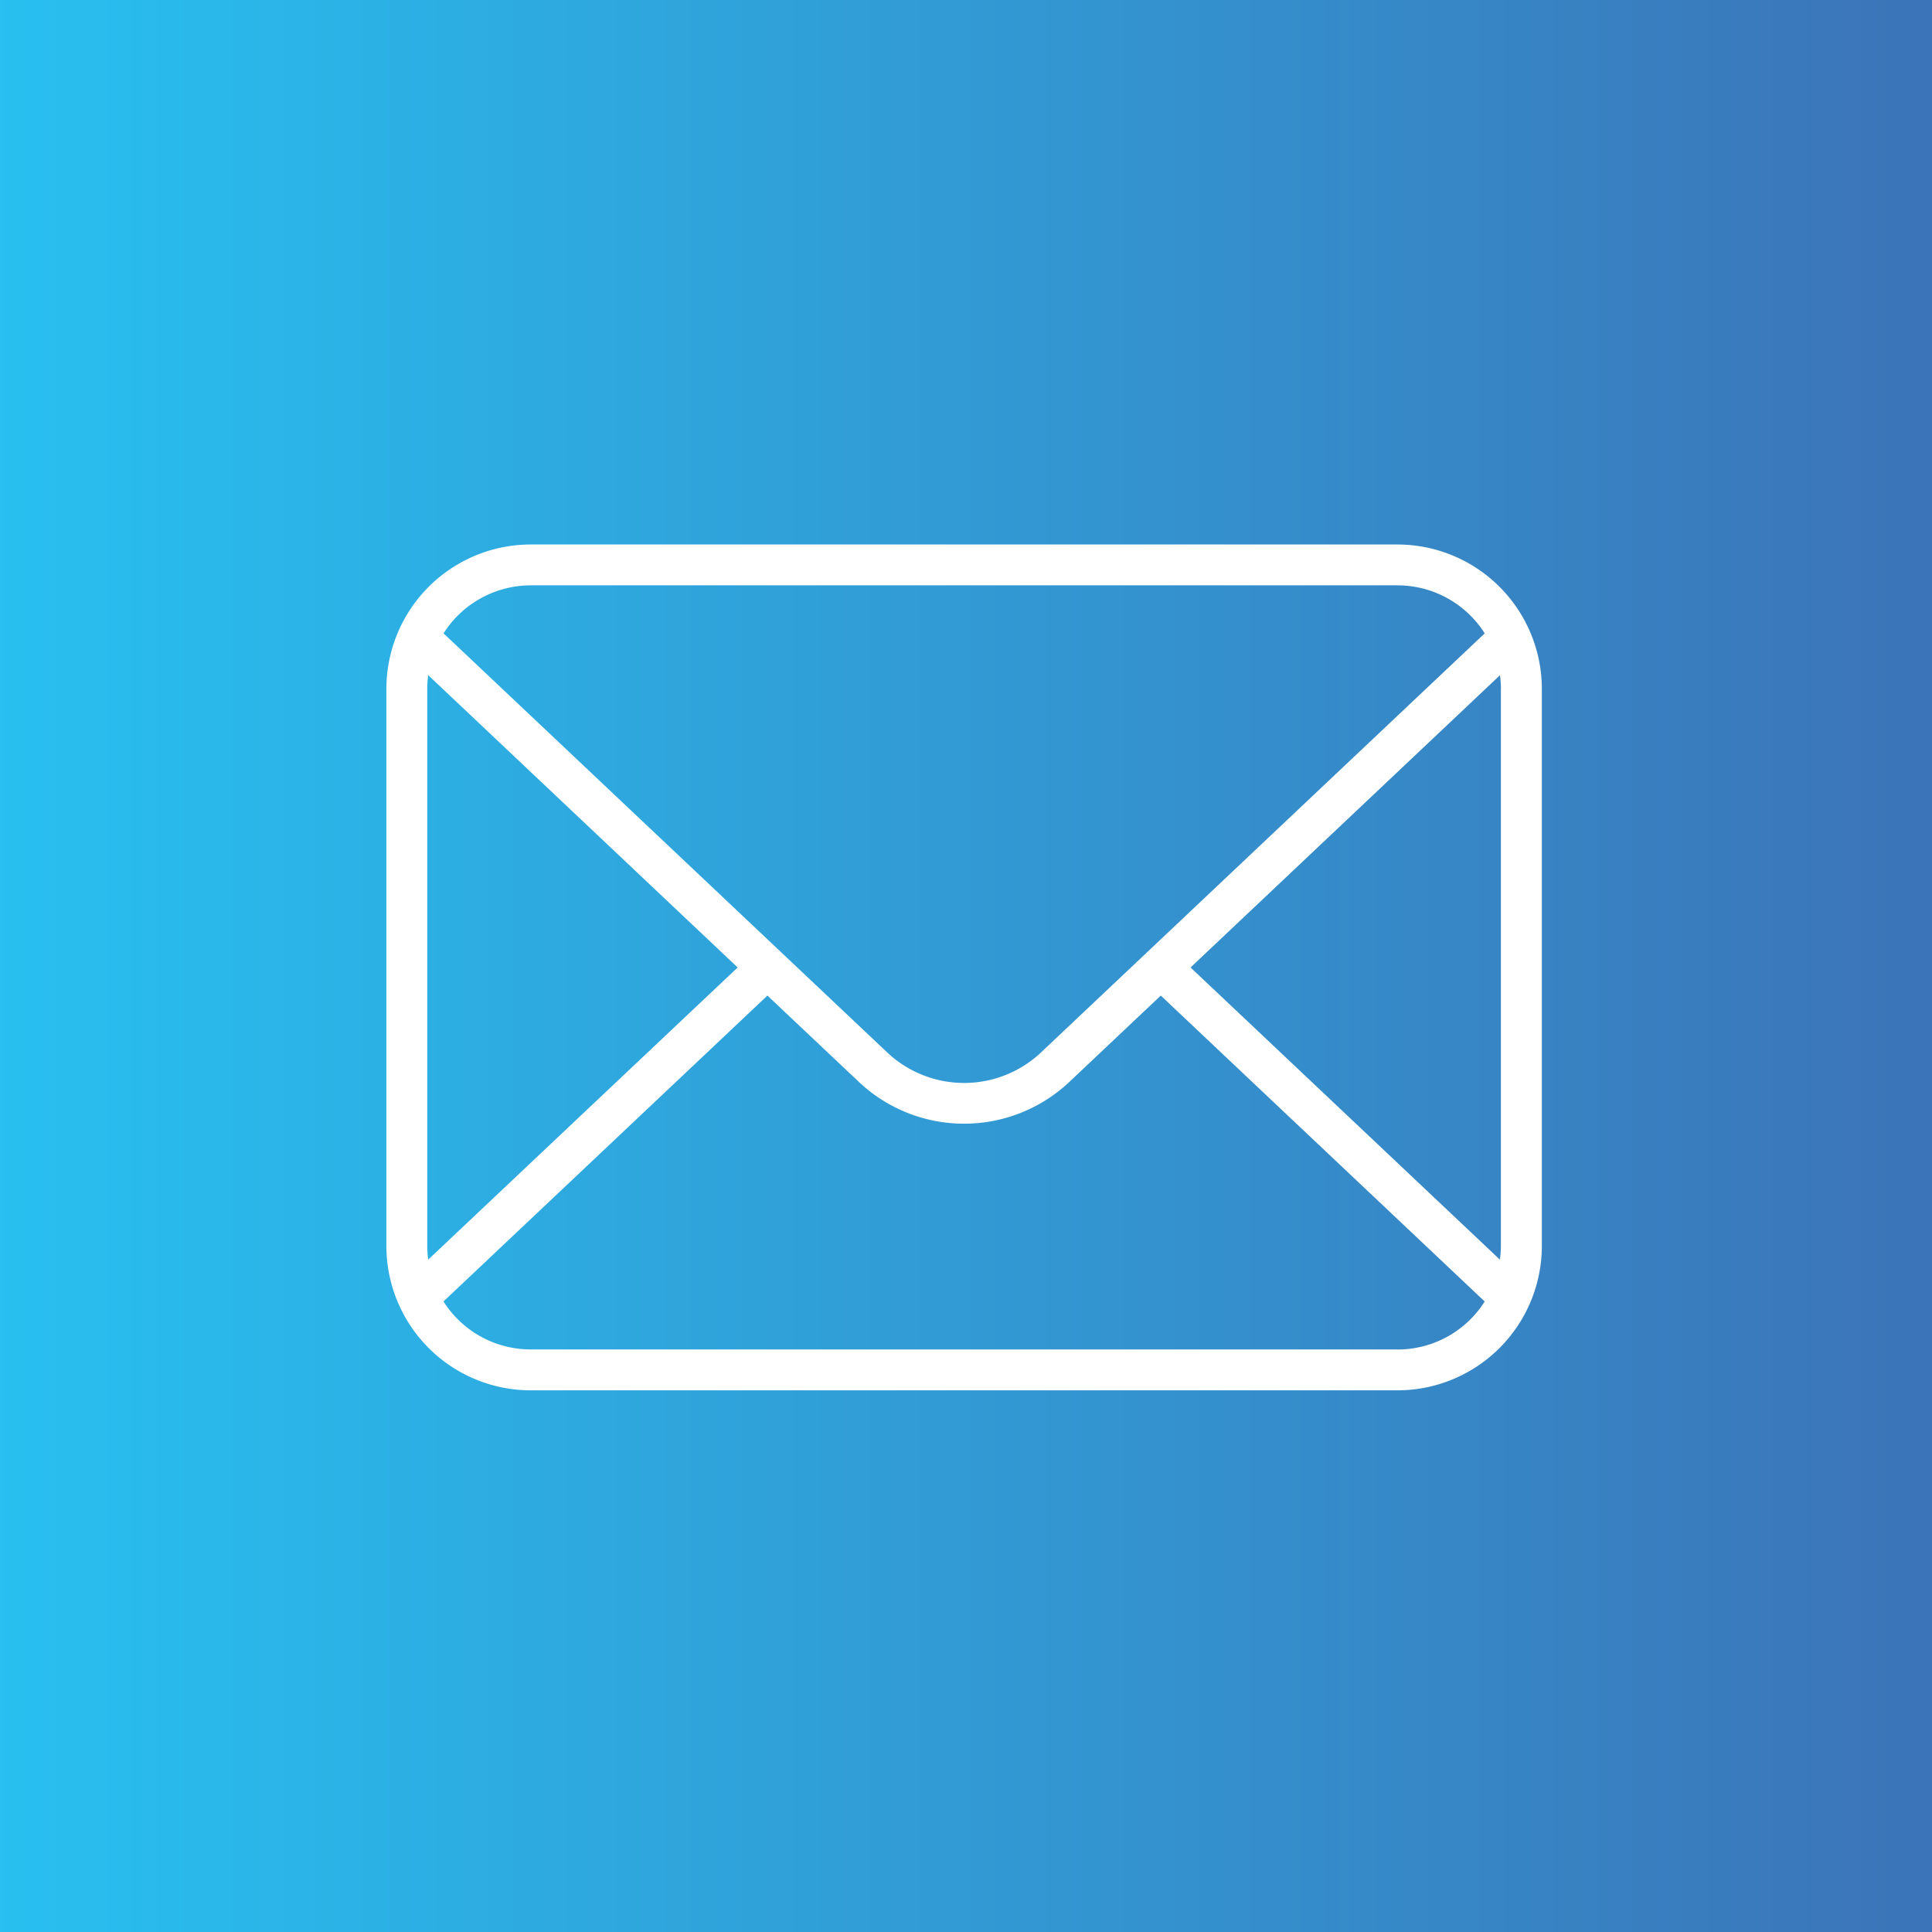 <svg xmlns="http://www.w3.org/2000/svg" xmlns:xlink="http://www.w3.org/1999/xlink" width="110" height="110" viewBox="0 0 110 110">
  <rect x="0" y="0" width="110" height="110" fill="#333333" stroke="none"/>
  <defs>
    <linearGradient id="linear-gradient" y1="0.5" x2="1.331" y2="0.5" gradientUnits="objectBoundingBox">
      <stop offset="0" stop-color="#28c0f0"/>
      <stop offset="1" stop-color="#425aa5"/>
    </linearGradient>
  </defs>
  <g id="Group_783" data-name="Group 783" transform="translate(-1106 -869)">
    <rect id="Rectangle_145" data-name="Rectangle 145" width="110" height="110" transform="translate(1106 869)" fill="url(#linear-gradient)"/>
    <path id="Path_220" data-name="Path 220" d="M339.168,1667.98H289.811a8.224,8.224,0,0,0-8.214,8.214v31.73a8.223,8.223,0,0,0,8.214,8.215h49.357a8.225,8.225,0,0,0,8.216-8.216v-31.728a8.224,8.224,0,0,0-8.215-8.214Zm-49.357,2.326h49.357a5.886,5.886,0,0,1,4.964,2.734l-25.314,23.908a6.386,6.386,0,0,1-8.655,0l-25.311-23.908a5.887,5.887,0,0,1,4.963-2.734Zm-5.831,38.39a5.717,5.717,0,0,1-.056-.774v-31.728a5.7,5.7,0,0,1,.056-.773l17.617,16.642Zm55.188,5.115H289.811a5.884,5.884,0,0,1-4.963-2.733l18.444-17.415,5.275,4.98a8.738,8.738,0,0,0,11.848,0l5.273-4.98,18.443,17.418a5.877,5.877,0,0,1-4.962,2.734Zm5.884-37.617v31.73a6.067,6.067,0,0,1-.056.774l-17.613-16.635L345,1675.423a6.029,6.029,0,0,1,.056.771Z" transform="translate(846.402 -767.979)" fill="#fff"/>
  </g>
</svg>
